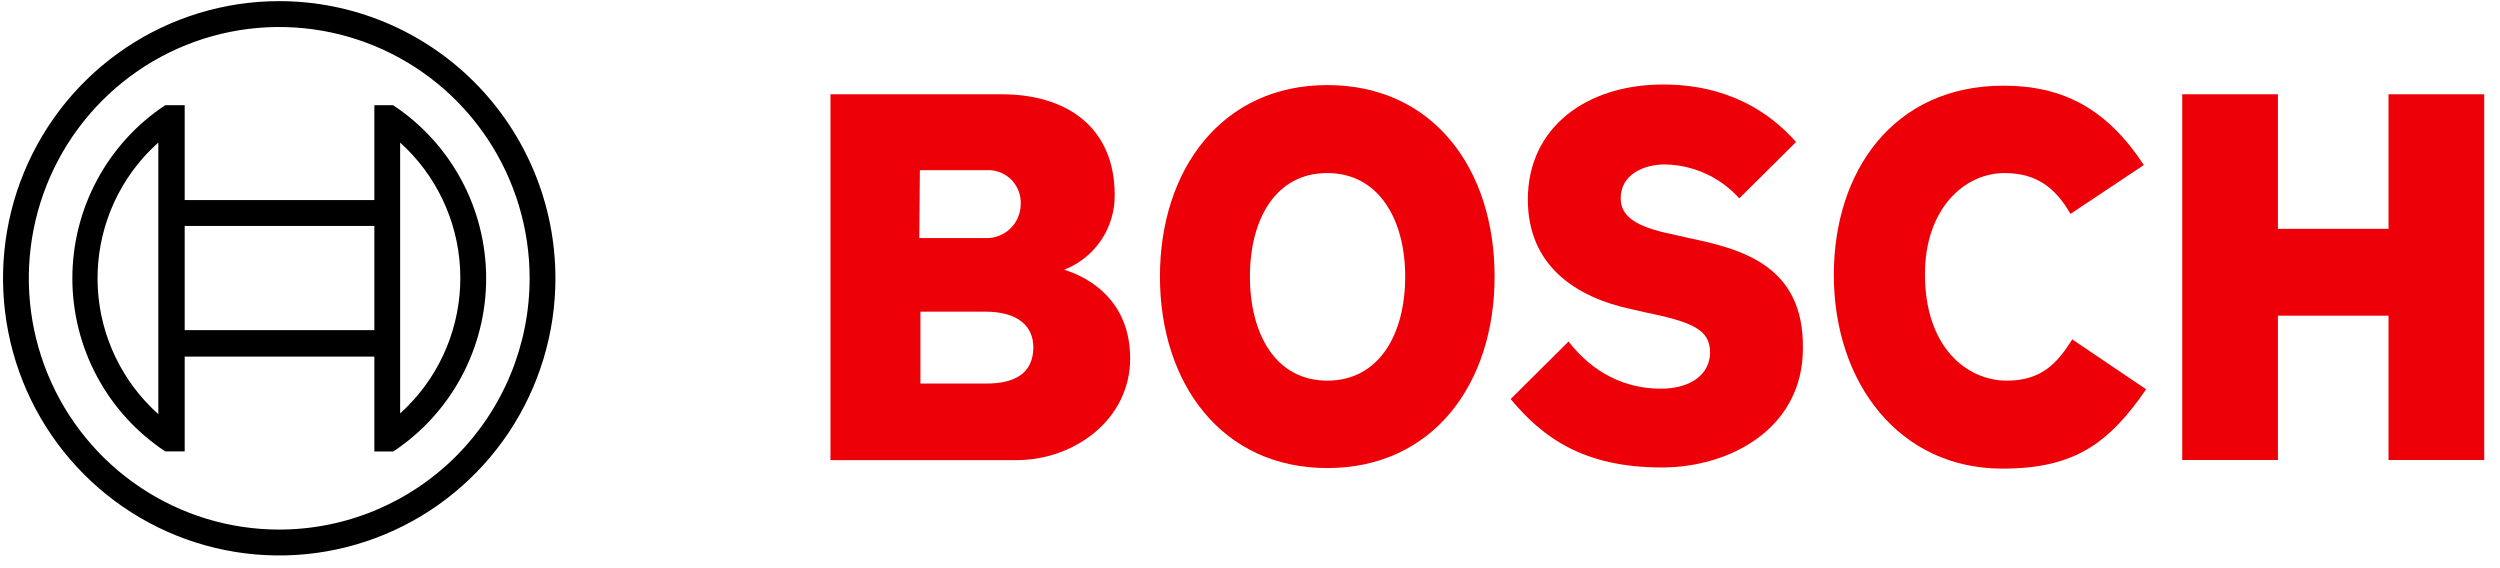 <svg width="176" height="40" viewBox="0 0 176 40" fill="none" xmlns="http://www.w3.org/2000/svg">
<path fill-rule="evenodd" clip-rule="evenodd" d="M74.924 18.985C75.98 18.575 76.885 17.851 77.52 16.911C78.154 15.97 78.487 14.858 78.474 13.722C78.474 8.986 75.126 6.638 70.527 6.638H58.465V32.392H71.576C75.61 32.392 79.563 29.559 79.563 25.227C79.563 20.078 74.924 19.033 74.924 18.985ZM64.758 11.981H69.438C69.737 11.963 70.038 12.004 70.322 12.102C70.606 12.2 70.867 12.353 71.092 12.553C71.317 12.752 71.5 12.994 71.632 13.265C71.763 13.536 71.84 13.83 71.858 14.131C71.858 14.223 71.858 14.316 71.858 14.41C71.845 15.043 71.584 15.646 71.13 16.086C70.677 16.527 70.069 16.77 69.438 16.762H64.718L64.758 11.981ZM69.478 27H64.798V21.94H69.357C71.656 21.94 72.746 22.952 72.746 24.45C72.746 26.32 71.374 27 69.478 27Z" fill="#ED0007"/>
<path fill-rule="evenodd" clip-rule="evenodd" d="M93.44 5.99C86.017 5.99 81.66 11.941 81.66 19.47C81.66 27 86.017 32.951 93.44 32.951C100.863 32.951 105.219 27.041 105.219 19.47C105.219 11.9 100.903 5.99 93.44 5.99ZM93.44 26.798C89.809 26.798 87.994 23.519 87.994 19.47C87.994 15.422 89.809 12.184 93.44 12.184C97.07 12.184 98.926 15.463 98.926 19.47C98.926 23.559 97.07 26.798 93.44 26.798Z" fill="#ED0007"/>
<path fill-rule="evenodd" clip-rule="evenodd" d="M118.896 16.758L118.008 16.556C115.83 16.11 114.095 15.544 114.095 13.965C114.095 12.265 115.749 11.576 117.201 11.576C118.192 11.591 119.169 11.811 120.072 12.222C120.974 12.633 121.782 13.226 122.446 13.965L126.44 9.998C124.624 7.933 121.679 5.949 117.08 5.949C111.675 5.949 107.56 8.986 107.56 14.046C107.56 18.661 110.868 20.928 114.902 21.778L115.789 21.98C119.138 22.668 120.388 23.195 120.388 24.814C120.388 26.352 119.017 27.364 116.919 27.364C114.418 27.364 112.159 26.271 110.424 24.045L106.35 28.093C108.609 30.805 111.473 32.91 117 32.91C121.8 32.91 126.924 30.157 126.924 24.531C127.004 18.661 122.567 17.527 118.896 16.758Z" fill="#ED0007"/>
<path fill-rule="evenodd" clip-rule="evenodd" d="M141.285 26.798C138.461 26.798 135.516 24.45 135.516 19.308C135.516 14.734 138.259 12.184 141.123 12.184C143.382 12.184 144.714 13.236 145.762 15.058L150.926 11.617C148.344 7.69 145.278 6.031 141.043 6.031C133.297 6.031 129.102 12.062 129.102 19.349C129.102 27 133.741 32.991 140.962 32.991C146.045 32.991 148.465 31.21 151.087 27.405L145.883 23.891C144.835 25.583 143.705 26.798 141.285 26.798Z" fill="#ED0007"/>
<path fill-rule="evenodd" clip-rule="evenodd" d="M168.152 6.638V16.11H160.366V6.638H153.629V32.384H160.366V22.223H168.152V32.384H174.889V6.638H168.152Z" fill="#ED0007"/>
<path d="M19.657 0.08C15.812 0.08 12.052 1.224 8.855 3.368C5.657 5.512 3.165 8.559 1.693 12.125C0.221 15.69 -0.164 19.613 0.587 23.398C1.337 27.183 3.189 30.66 5.908 33.389C8.627 36.118 12.092 37.976 15.864 38.729C19.636 39.482 23.545 39.096 27.098 37.619C30.651 36.142 33.688 33.641 35.825 30.432C37.961 27.223 39.102 23.451 39.102 19.592C39.102 14.417 37.053 9.454 33.407 5.795C29.76 2.135 24.814 0.08 19.657 0.08ZM19.657 37.282C16.171 37.282 12.762 36.245 9.863 34.301C6.964 32.357 4.704 29.594 3.37 26.362C2.036 23.129 1.687 19.572 2.367 16.14C3.047 12.709 4.726 9.557 7.192 7.083C9.657 4.609 12.798 2.924 16.218 2.241C19.638 1.559 23.182 1.909 26.404 3.248C29.625 4.587 32.378 6.854 34.315 9.763C36.252 12.673 37.286 16.093 37.286 19.592C37.285 24.283 35.428 28.782 32.122 32.1C28.816 35.417 24.332 37.281 19.657 37.282Z" fill="black"/>
<path d="M27.686 7.407H26.355V14.086H13.002V7.407H11.63C9.621 8.737 7.972 10.546 6.832 12.673C5.691 14.799 5.094 17.177 5.094 19.592C5.094 22.007 5.691 24.384 6.832 26.511C7.972 28.637 9.621 30.447 11.63 31.777H13.002V25.105H26.355V31.785H27.686C29.696 30.456 31.345 28.646 32.487 26.52C33.628 24.393 34.225 22.015 34.225 19.6C34.225 17.184 33.628 14.807 32.487 12.68C31.345 10.553 29.696 8.744 27.686 7.415V7.407ZM11.146 29.154C9.895 28.038 8.875 26.686 8.145 25.175C7.414 23.664 6.987 22.023 6.889 20.347C6.79 18.67 7.022 16.99 7.57 15.404C8.119 13.817 8.973 12.354 10.085 11.099C10.418 10.725 10.773 10.371 11.146 10.038V29.154ZM26.355 23.243H13.002V15.908H26.355V23.243ZM28.17 29.113V25.065V14.086V10.038C29.418 11.163 30.433 12.523 31.157 14.041C31.881 15.56 32.3 17.206 32.389 18.887C32.479 20.568 32.237 22.25 31.679 23.837C31.12 25.424 30.256 26.886 29.134 28.137C28.829 28.476 28.507 28.799 28.17 29.105V29.113Z" fill="black"/>
</svg>
